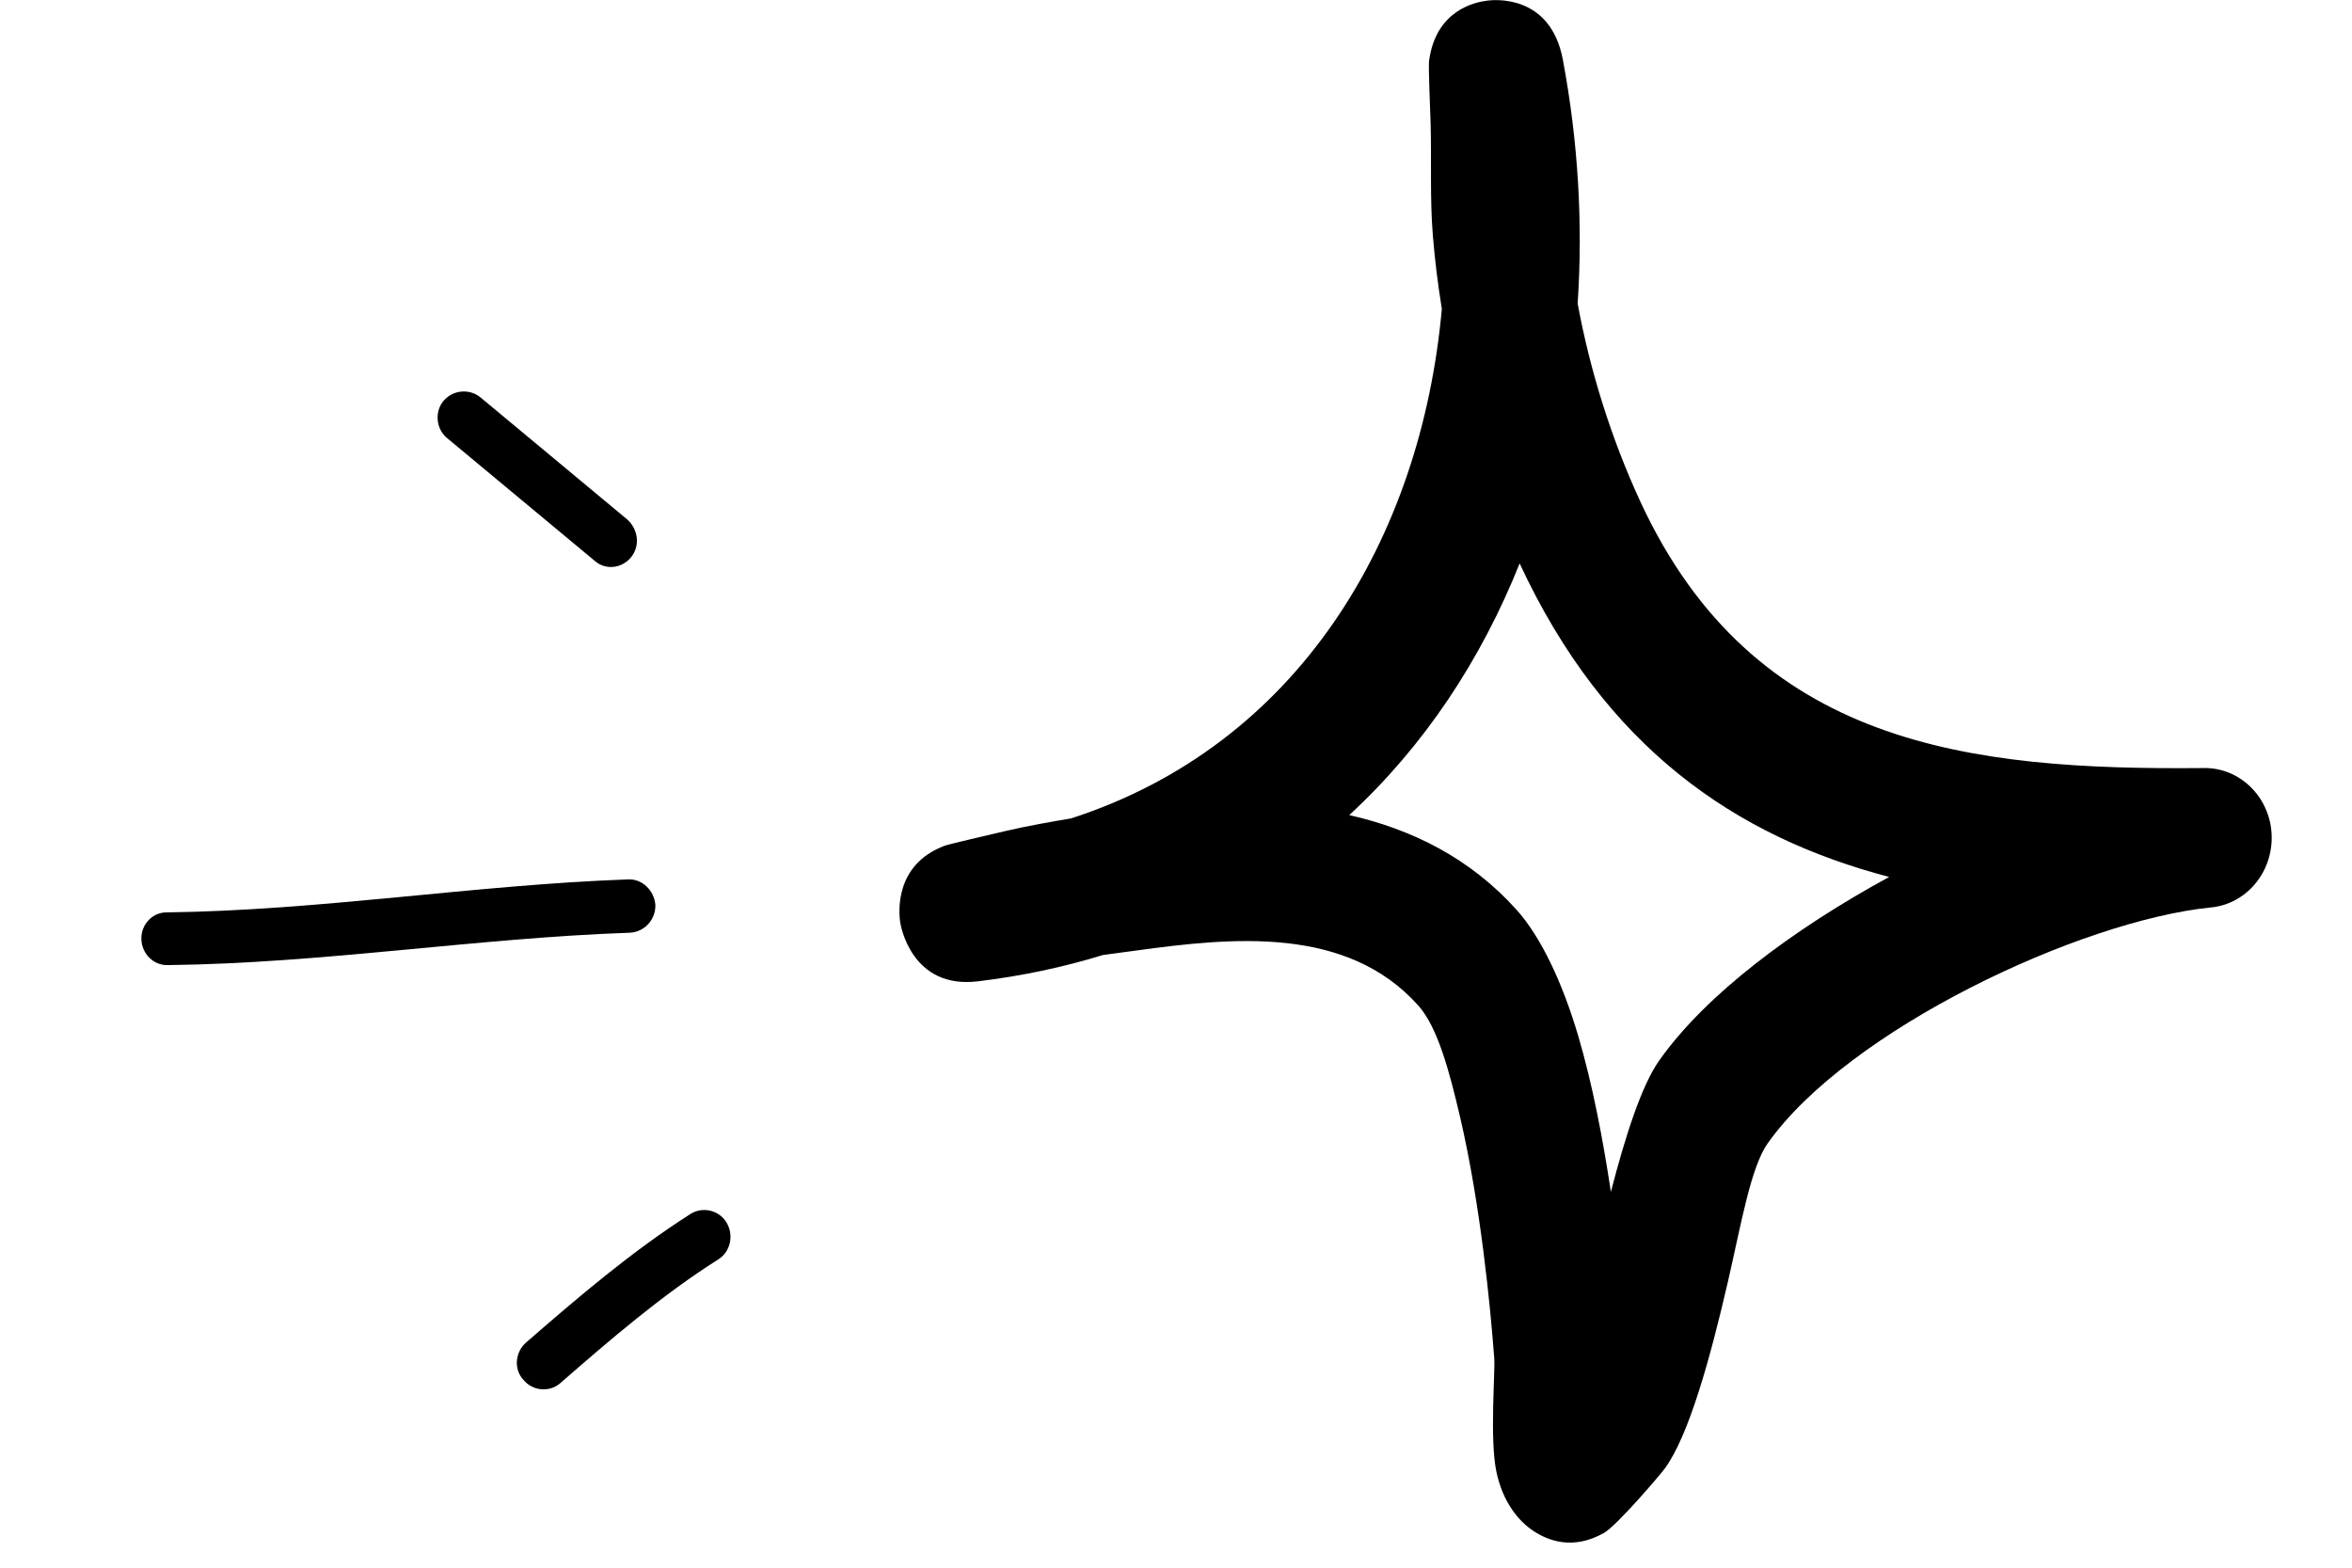 <svg width="39" height="26" viewBox="0 0 39 26" fill="none" xmlns="http://www.w3.org/2000/svg">
<g clip-path="url(#clip0_761_74638)">
<path fill-rule="evenodd" clip-rule="evenodd" d="M23.908 5.123C23.841 4.71 23.791 4.302 23.758 3.893C23.709 3.28 23.739 2.663 23.722 2.05C23.714 1.79 23.684 1.112 23.696 1.014C23.806 0.165 24.465 0.035 24.657 0.011C24.751 -0.002 25.708 -0.114 25.915 0.991C26.168 2.342 26.249 3.703 26.16 5.035C26.369 6.168 26.727 7.296 27.199 8.318C29.079 12.38 32.662 12.775 36.543 12.738C37.14 12.728 37.636 13.216 37.667 13.833C37.698 14.455 37.254 14.994 36.66 15.05C34.49 15.268 30.641 17.079 29.31 18.964C29.031 19.358 28.869 20.31 28.655 21.243C28.356 22.539 28.001 23.82 27.602 24.359C27.543 24.442 26.816 25.297 26.599 25.422C26.078 25.719 25.661 25.547 25.424 25.389C25.187 25.232 24.919 24.92 24.812 24.405C24.7 23.866 24.794 22.762 24.777 22.525C24.713 21.666 24.549 19.98 24.212 18.532C24.03 17.752 23.836 17.032 23.516 16.675C22.33 15.351 20.434 15.546 18.837 15.765C18.654 15.788 18.471 15.816 18.288 15.839C17.638 16.039 16.947 16.187 16.218 16.275C15.116 16.41 14.935 15.356 14.925 15.287C14.905 15.133 14.829 14.344 15.659 14.028C15.749 13.996 16.418 13.843 16.675 13.782C17.034 13.699 17.397 13.634 17.761 13.573C21.521 12.357 23.564 8.94 23.908 5.123ZM25.198 9.344C26.618 12.399 28.773 13.875 31.326 14.544H31.326C29.731 15.412 28.281 16.498 27.512 17.589C27.22 18.003 26.953 18.834 26.711 19.767C26.581 18.899 26.404 17.975 26.171 17.185C25.905 16.285 25.548 15.537 25.149 15.091C24.379 14.233 23.413 13.754 22.373 13.518C23.617 12.371 24.561 10.941 25.198 9.344Z" fill="black"/>
</g>
<path fill-rule="evenodd" clip-rule="evenodd" d="M11.452 20.132C10.478 20.752 9.585 21.516 8.725 22.264C8.54 22.425 8.515 22.71 8.68 22.885C8.834 23.074 9.111 23.092 9.285 22.944C10.118 22.218 10.981 21.474 11.912 20.886C12.111 20.761 12.173 20.487 12.048 20.277C11.923 20.068 11.651 20.008 11.452 20.132Z" fill="black"/>
<path fill-rule="evenodd" clip-rule="evenodd" d="M10.41 14.585C7.858 14.677 5.33 15.099 2.765 15.132C2.53 15.129 2.338 15.331 2.344 15.573C2.35 15.815 2.543 16.016 2.789 16.006C5.358 15.976 7.89 15.558 10.446 15.469C10.689 15.456 10.876 15.249 10.867 15.004C10.846 14.772 10.653 14.571 10.41 14.585Z" fill="black"/>
<path fill-rule="evenodd" clip-rule="evenodd" d="M7.42 7.271C8.232 7.947 9.044 8.622 9.856 9.297C10.035 9.461 10.311 9.431 10.465 9.241C10.618 9.051 10.582 8.781 10.404 8.618C9.591 7.941 8.777 7.265 7.964 6.588C7.774 6.437 7.498 6.468 7.346 6.659C7.205 6.837 7.23 7.121 7.42 7.271Z" fill="black"/>
<defs>
<clipPath id="clip0_761_74638">
<rect width="24.984" height="26" fill="white" transform="translate(14.012)"/>
</clipPath>
</defs>
</svg>
